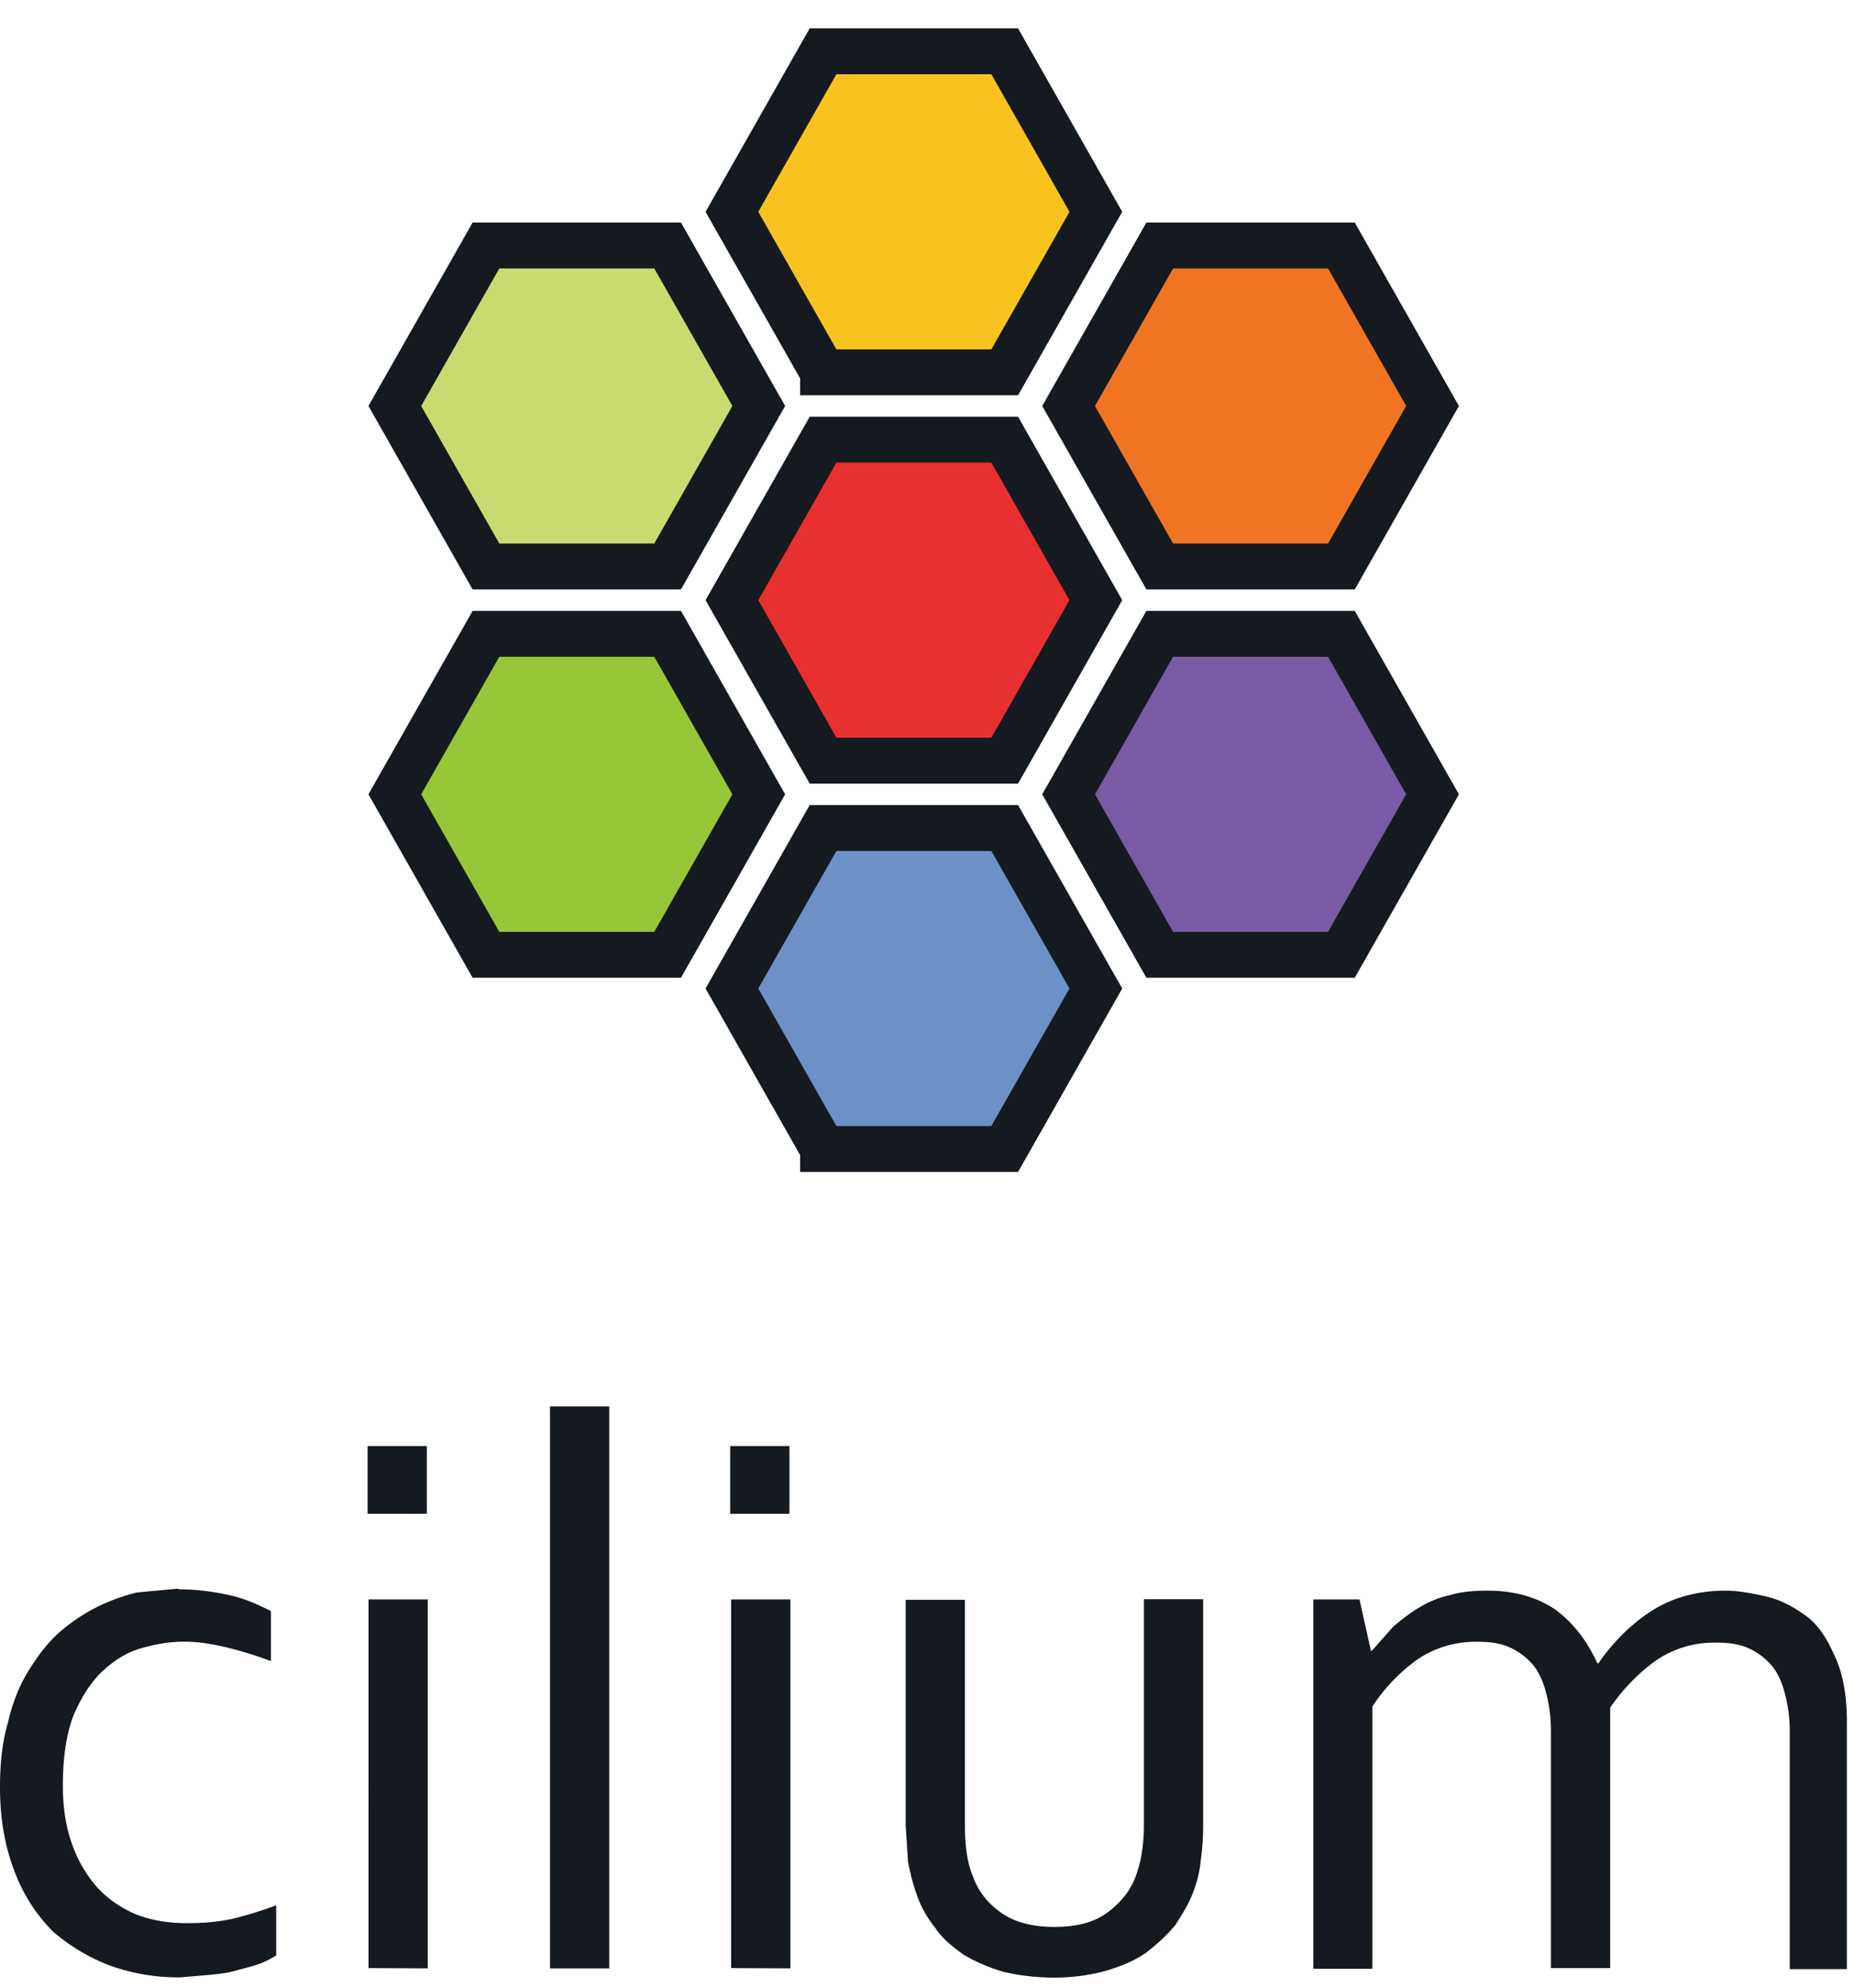 <svg width="112" height="120" viewBox="0 0 112 120" fill="none" xmlns="http://www.w3.org/2000/svg"><path d="m49.72 45.923-5.505-9.69 5.505-9.69h10.974l5.506 9.69-5.506 9.69H49.72Z" fill="#E83030" stroke="#141A1F" stroke-width="2.771"/><path d="m49.72 69.367-5.505-9.69 5.505-9.689h10.974l5.506 9.69-5.506 9.69H49.72Z" fill="#6B91C7" stroke="#141A1F" stroke-width="2.771"/><path d="m49.72 22.477-5.505-9.689 5.505-9.69h10.974l5.506 9.69-5.506 9.69H49.72Z" fill="#F9C31F" stroke="#141A1F" stroke-width="2.771"/><path d="m70.06 57.644-5.506-9.69 5.506-9.69h10.974l5.506 9.69-5.506 9.69H70.06Z" fill="#795AA5" stroke="#141A1F" stroke-width="2.771"/><path d="m70.06 34.2-5.506-9.69 5.506-9.69h10.974l5.506 9.69-5.506 9.69H70.06Z" fill="#F17423" stroke="#141A1F" stroke-width="2.771"/><path d="m29.357 57.644-5.506-9.69 5.506-9.69h10.974l5.506 9.69-5.506 9.69H29.357Z" fill="#97C639" stroke="#141A1F" stroke-width="2.771"/><path d="m29.357 34.2-5.506-9.69 5.506-9.69h10.974l5.506 9.69-5.506 9.69H29.357Z" fill="#C9DB70" stroke="#141A1F" stroke-width="2.771"/><path d="M10.784 95.947c1.026.007 2.048.125 3.05.35.95.205 1.752.574 2.533.965v3.018a26.322 26.322 0 0 0-2.648-.819c-.891-.204-1.696-.35-2.589-.35s-1.752.146-2.647.41c-.895.264-1.64.759-2.387 1.459-.69.7-1.238 1.578-1.696 2.688-.404 1.109-.603 2.483-.603 4.147 0 1.148.143 2.295.49 3.328.31.961.798 1.853 1.437 2.629.633.759 1.438 1.314 2.303 1.721.95.409 2.042.612 3.279.612.89 0 1.752-.057 2.732-.262a22.74 22.74 0 0 0 2.647-.819v3.038c-.258.145-.603.35-1.006.497-.403.148-.891.262-1.438.41-.49.145-1.006.204-1.64.262l-1.695.145c-1.44.02-2.871-.217-4.23-.7a11.403 11.403 0 0 1-3.482-2.073A10.11 10.11 0 0 1 .89 113.01C.326 111.551 0 109.911 0 107.899c0-1.46.143-2.774.49-3.941.258-1.147.69-2.218 1.238-3.098.548-.88 1.13-1.665 1.84-2.296.682-.6 1.435-1.111 2.243-1.519.805-.409 1.64-.7 2.446-.904l2.532-.234-.005.04Zm11.422-4.556V87.3h3.58v4.09h-3.58Zm.056 27.427V96.561h3.58v22.274l-3.58-.017Zm10.963.019v-33.93h3.58v33.928l-3.58.002ZM44.11 91.391V87.3h3.58v4.09h-3.58Zm.057 27.427V96.561h3.58v22.274l-3.58-.017Zm19.498.574a13.281 13.281 0 0 1-3.05-.351 10.53 10.53 0 0 1-2.388-1.021c-.69-.497-1.294-.964-1.752-1.664a6.451 6.451 0 0 1-1.13-2.074c-.202-.574-.346-1.147-.49-1.869l-.144-2.219v-13.61h3.58v13.61c0 1.257.143 2.296.49 3.099.345.964.95 1.664 1.752 2.219.803.555 1.9.819 3.136.819 1.353 0 2.446-.262 3.278-.905.807-.612 1.438-1.373 1.753-2.423.258-.76.403-1.722.403-2.832v-13.62h3.58v13.67c0 .694-.047 1.387-.143 2.074a6.998 6.998 0 0 1-.403 1.781c-.258.759-.69 1.459-1.13 2.132-.49.613-1.094 1.148-1.753 1.665-.69.497-1.496.818-2.446 1.109a11.862 11.862 0 0 1-3.135.41h-.008Zm33.606-.574h-3.58v-14.33a8.89 8.89 0 0 0-.345-2.483c-.202-.7-.49-1.256-.892-1.664a4.049 4.049 0 0 0-1.437-.964c-.565-.204-1.13-.262-1.841-.262-1.294 0-2.446.35-3.482 1.022a10.563 10.563 0 0 0-2.789 2.892v15.831h-3.567V96.561h2.789l.69 3.1h.056l1.295-1.46c.49-.41 1.006-.819 1.554-1.148a6.142 6.142 0 0 1 1.9-.76c.69-.204 1.437-.262 2.26-.262 1.64 0 2.993.41 4.086 1.148 1.093.819 1.899 1.87 2.532 3.243h.056c.95-1.374 2.102-2.483 3.336-3.243 1.234-.76 2.732-1.148 4.345-1.148.748 0 1.554.146 2.446.35.891.205 1.639.613 2.387 1.148.748.536 1.294 1.374 1.752 2.424.49 1.021.748 2.337.748 4.002v14.926h-3.452V104.54a8.872 8.872 0 0 0-.345-2.483c-.201-.7-.489-1.257-.891-1.664a4.045 4.045 0 0 0-1.437-.964c-.566-.205-1.131-.262-1.841-.262-1.295 0-2.446.35-3.482 1.021-1.007.7-1.986 1.664-2.85 2.892l-.001 15.738Z" fill="#141A1F"/></svg>